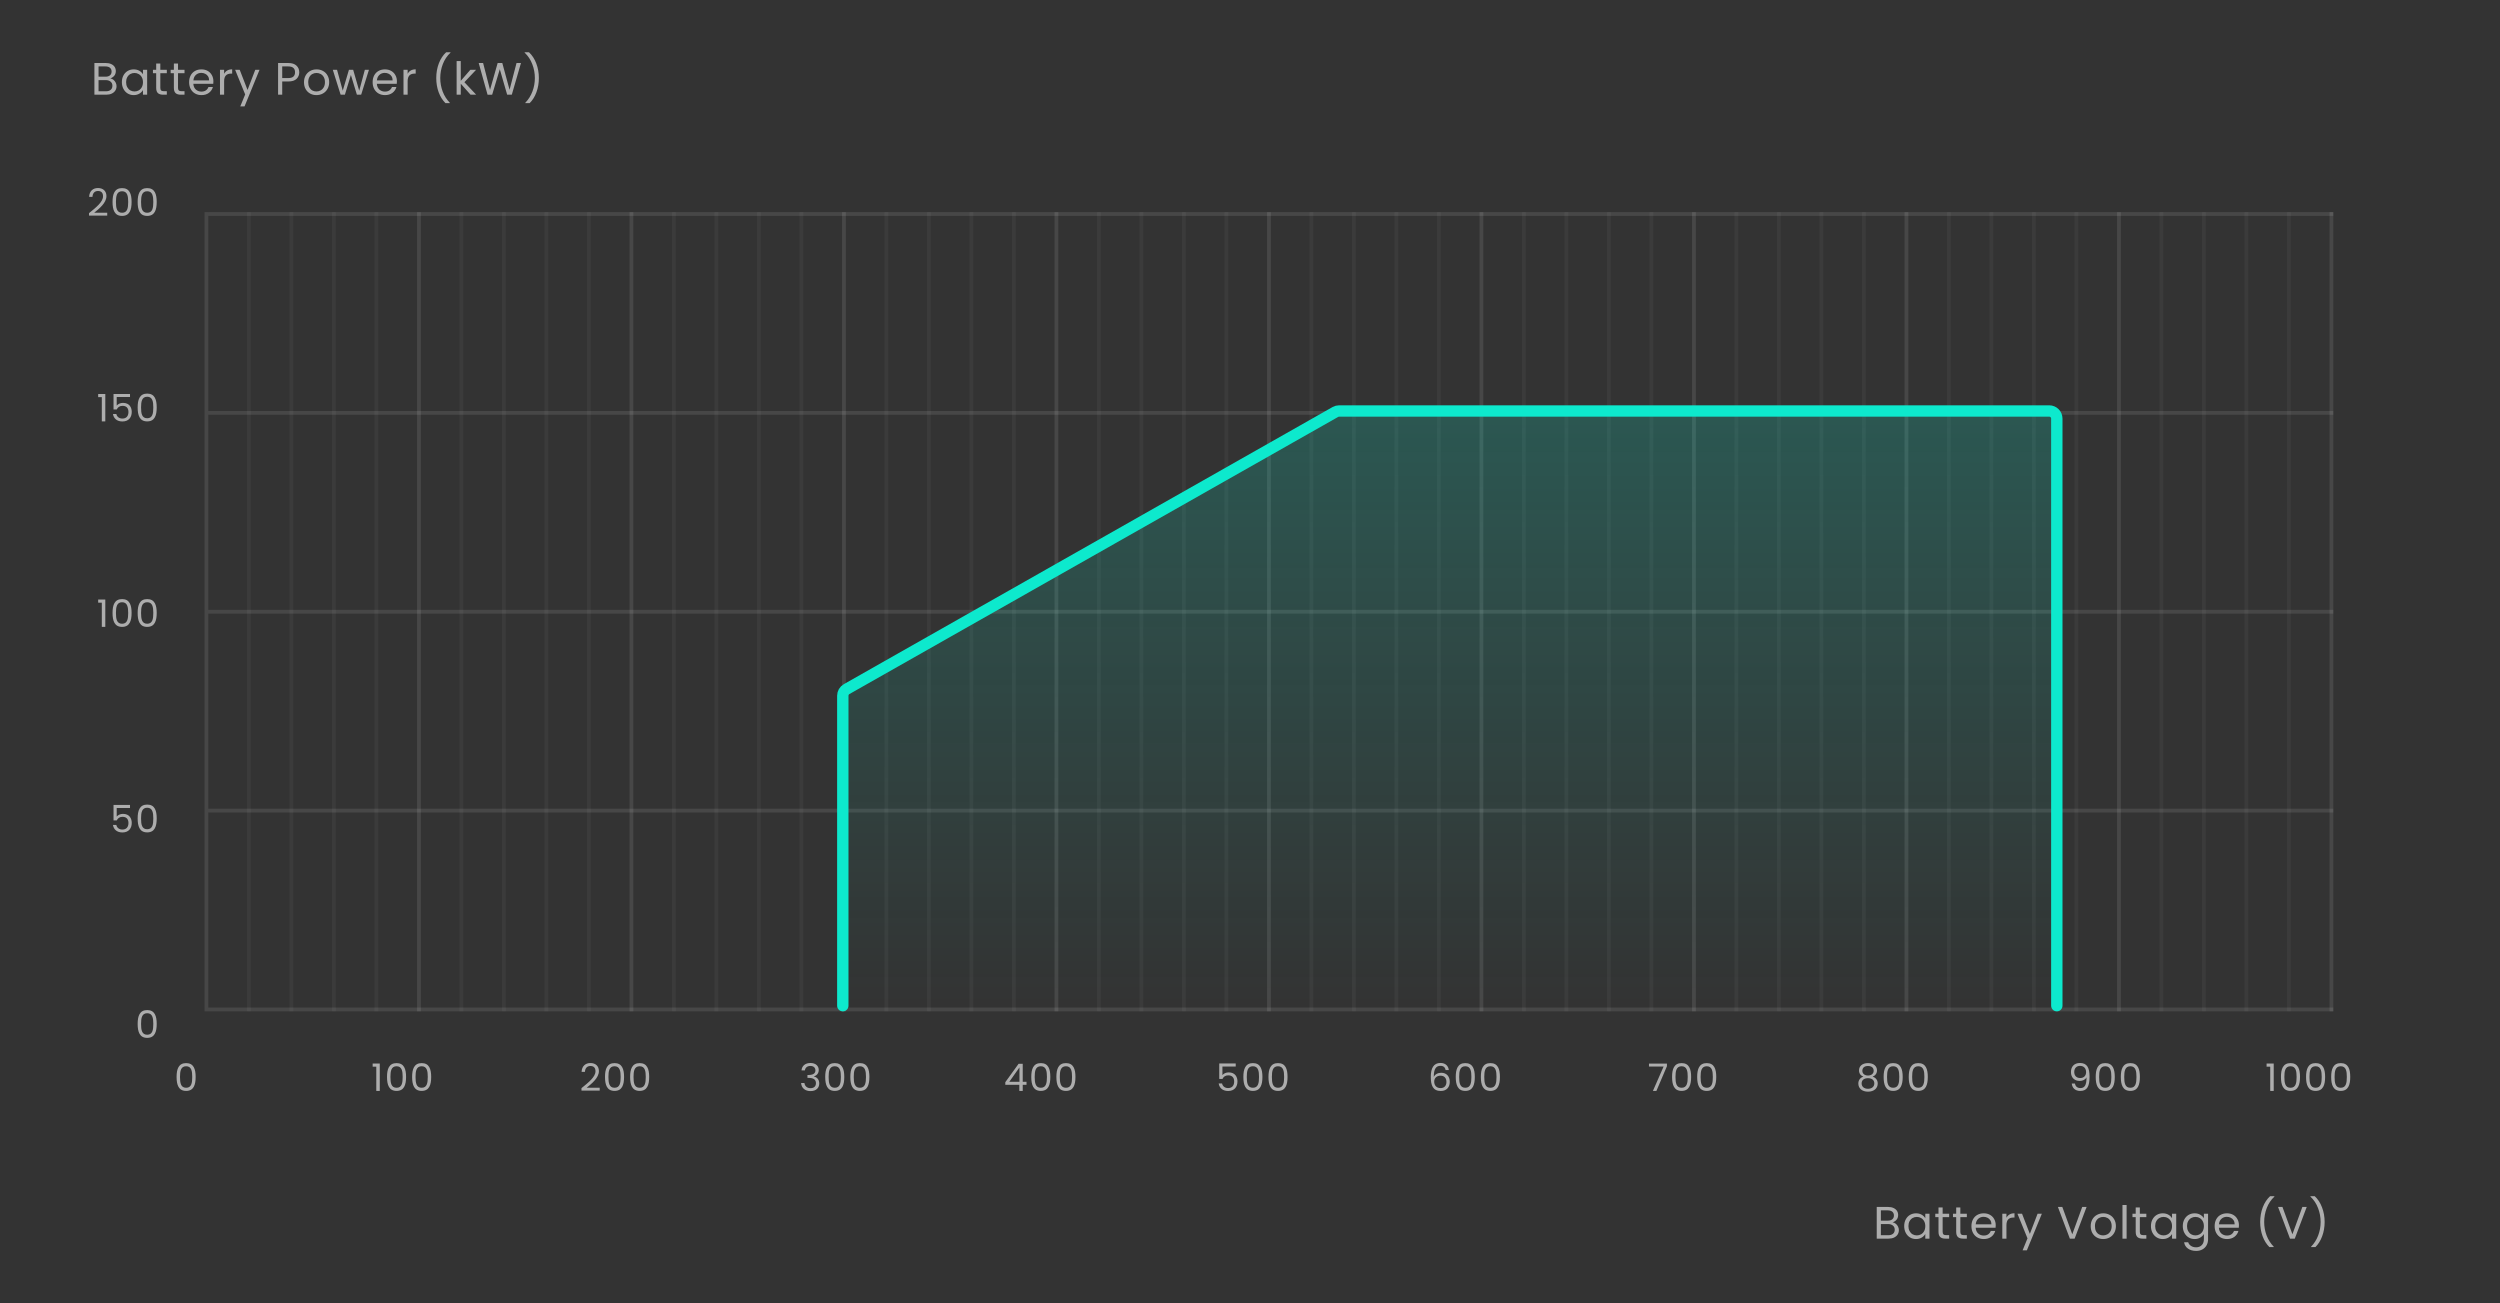 <svg width="660" height="344" viewBox="0 0 660 344" fill="none" xmlns="http://www.w3.org/2000/svg">
<rect x="0" y="0" width="660" height="344" fill="#333333" stroke="none"/>
<path d="M499.646 322.692C499.95 322.74 500.226 322.864 500.474 323.064C500.73 323.264 500.93 323.512 501.074 323.808C501.226 324.104 501.302 324.42 501.302 324.756C501.302 325.18 501.194 325.564 500.978 325.908C500.762 326.244 500.446 326.512 500.03 326.712C499.622 326.904 499.138 327 498.578 327H495.458V318.636H498.458C499.026 318.636 499.51 318.732 499.91 318.924C500.31 319.108 500.61 319.36 500.81 319.68C501.01 320 501.11 320.36 501.11 320.76C501.11 321.256 500.974 321.668 500.702 321.996C500.438 322.316 500.086 322.548 499.646 322.692ZM496.55 322.248H498.386C498.898 322.248 499.294 322.128 499.574 321.888C499.854 321.648 499.994 321.316 499.994 320.892C499.994 320.468 499.854 320.136 499.574 319.896C499.294 319.656 498.89 319.536 498.362 319.536H496.55V322.248ZM498.482 326.1C499.026 326.1 499.45 325.972 499.754 325.716C500.058 325.46 500.21 325.104 500.21 324.648C500.21 324.184 500.05 323.82 499.73 323.556C499.41 323.284 498.982 323.148 498.446 323.148H496.55V326.1H498.482ZM502.709 323.688C502.709 323.016 502.845 322.428 503.117 321.924C503.389 321.412 503.761 321.016 504.233 320.736C504.713 320.456 505.245 320.316 505.829 320.316C506.405 320.316 506.905 320.44 507.329 320.688C507.753 320.936 508.069 321.248 508.277 321.624V320.424H509.381V327H508.277V325.776C508.061 326.16 507.737 326.48 507.305 326.736C506.881 326.984 506.385 327.108 505.817 327.108C505.233 327.108 504.705 326.964 504.233 326.676C503.761 326.388 503.389 325.984 503.117 325.464C502.845 324.944 502.709 324.352 502.709 323.688ZM508.277 323.7C508.277 323.204 508.177 322.772 507.977 322.404C507.777 322.036 507.505 321.756 507.161 321.564C506.825 321.364 506.453 321.264 506.045 321.264C505.637 321.264 505.265 321.36 504.929 321.552C504.593 321.744 504.325 322.024 504.125 322.392C503.925 322.76 503.825 323.192 503.825 323.688C503.825 324.192 503.925 324.632 504.125 325.008C504.325 325.376 504.593 325.66 504.929 325.86C505.265 326.052 505.637 326.148 506.045 326.148C506.453 326.148 506.825 326.052 507.161 325.86C507.505 325.66 507.777 325.376 507.977 325.008C508.177 324.632 508.277 324.196 508.277 323.7ZM512.858 321.324V325.2C512.858 325.52 512.926 325.748 513.062 325.884C513.198 326.012 513.434 326.076 513.77 326.076H514.574V327H513.59C512.982 327 512.526 326.86 512.222 326.58C511.918 326.3 511.766 325.84 511.766 325.2V321.324H510.914V320.424H511.766V318.768H512.858V320.424H514.574V321.324H512.858ZM517.529 321.324V325.2C517.529 325.52 517.597 325.748 517.733 325.884C517.869 326.012 518.105 326.076 518.441 326.076H519.245V327H518.261C517.653 327 517.197 326.86 516.893 326.58C516.589 326.3 516.437 325.84 516.437 325.2V321.324H515.585V320.424H516.437V318.768H517.529V320.424H519.245V321.324H517.529ZM526.869 323.46C526.869 323.668 526.857 323.888 526.833 324.12H521.577C521.617 324.768 521.837 325.276 522.237 325.644C522.645 326.004 523.137 326.184 523.713 326.184C524.185 326.184 524.577 326.076 524.889 325.86C525.209 325.636 525.433 325.34 525.561 324.972H526.737C526.561 325.604 526.209 326.12 525.681 326.52C525.153 326.912 524.497 327.108 523.713 327.108C523.089 327.108 522.529 326.968 522.033 326.688C521.545 326.408 521.161 326.012 520.881 325.5C520.601 324.98 520.461 324.38 520.461 323.7C520.461 323.02 520.597 322.424 520.869 321.912C521.141 321.4 521.521 321.008 522.009 320.736C522.505 320.456 523.073 320.316 523.713 320.316C524.337 320.316 524.889 320.452 525.369 320.724C525.849 320.996 526.217 321.372 526.473 321.852C526.737 322.324 526.869 322.86 526.869 323.46ZM525.741 323.232C525.741 322.816 525.649 322.46 525.465 322.164C525.281 321.86 525.029 321.632 524.709 321.48C524.397 321.32 524.049 321.24 523.665 321.24C523.113 321.24 522.641 321.416 522.249 321.768C521.865 322.12 521.645 322.608 521.589 323.232H525.741ZM529.702 321.492C529.894 321.116 530.166 320.824 530.518 320.616C530.878 320.408 531.314 320.304 531.826 320.304V321.432H531.538C530.314 321.432 529.702 322.096 529.702 323.424V327H528.61V320.424H529.702V321.492ZM539.05 320.424L535.09 330.096H533.962L535.258 326.928L532.606 320.424H533.818L535.882 325.752L537.922 320.424H539.05ZM550.859 318.636L547.703 327H546.443L543.287 318.636H544.451L547.079 325.848L549.707 318.636H550.859ZM555.225 327.108C554.609 327.108 554.049 326.968 553.545 326.688C553.049 326.408 552.657 326.012 552.369 325.5C552.089 324.98 551.949 324.38 551.949 323.7C551.949 323.028 552.093 322.436 552.381 321.924C552.677 321.404 553.077 321.008 553.581 320.736C554.085 320.456 554.649 320.316 555.273 320.316C555.897 320.316 556.461 320.456 556.965 320.736C557.469 321.008 557.865 321.4 558.153 321.912C558.449 322.424 558.597 323.02 558.597 323.7C558.597 324.38 558.445 324.98 558.141 325.5C557.845 326.012 557.441 326.408 556.929 326.688C556.417 326.968 555.849 327.108 555.225 327.108ZM555.225 326.148C555.617 326.148 555.985 326.056 556.329 325.872C556.673 325.688 556.949 325.412 557.157 325.044C557.373 324.676 557.481 324.228 557.481 323.7C557.481 323.172 557.377 322.724 557.169 322.356C556.961 321.988 556.689 321.716 556.353 321.54C556.017 321.356 555.653 321.264 555.261 321.264C554.861 321.264 554.493 321.356 554.157 321.54C553.829 321.716 553.565 321.988 553.365 322.356C553.165 322.724 553.065 323.172 553.065 323.7C553.065 324.236 553.161 324.688 553.353 325.056C553.553 325.424 553.817 325.7 554.145 325.884C554.473 326.06 554.833 326.148 555.225 326.148ZM561.425 318.12V327H560.333V318.12H561.425ZM564.918 321.324V325.2C564.918 325.52 564.986 325.748 565.122 325.884C565.258 326.012 565.494 326.076 565.83 326.076H566.634V327H565.65C565.042 327 564.586 326.86 564.282 326.58C563.978 326.3 563.826 325.84 563.826 325.2V321.324H562.974V320.424H563.826V318.768H564.918V320.424H566.634V321.324H564.918ZM567.849 323.688C567.849 323.016 567.985 322.428 568.257 321.924C568.529 321.412 568.901 321.016 569.373 320.736C569.853 320.456 570.385 320.316 570.969 320.316C571.545 320.316 572.045 320.44 572.469 320.688C572.893 320.936 573.209 321.248 573.417 321.624V320.424H574.521V327H573.417V325.776C573.201 326.16 572.877 326.48 572.445 326.736C572.021 326.984 571.525 327.108 570.957 327.108C570.373 327.108 569.845 326.964 569.373 326.676C568.901 326.388 568.529 325.984 568.257 325.464C567.985 324.944 567.849 324.352 567.849 323.688ZM573.417 323.7C573.417 323.204 573.317 322.772 573.117 322.404C572.917 322.036 572.645 321.756 572.301 321.564C571.965 321.364 571.593 321.264 571.185 321.264C570.777 321.264 570.405 321.36 570.069 321.552C569.733 321.744 569.465 322.024 569.265 322.392C569.065 322.76 568.965 323.192 568.965 323.688C568.965 324.192 569.065 324.632 569.265 325.008C569.465 325.376 569.733 325.66 570.069 325.86C570.405 326.052 570.777 326.148 571.185 326.148C571.593 326.148 571.965 326.052 572.301 325.86C572.645 325.66 572.917 325.376 573.117 325.008C573.317 324.632 573.417 324.196 573.417 323.7ZM579.378 320.316C579.946 320.316 580.442 320.44 580.866 320.688C581.298 320.936 581.618 321.248 581.826 321.624V320.424H582.93V327.144C582.93 327.744 582.802 328.276 582.546 328.74C582.29 329.212 581.922 329.58 581.442 329.844C580.97 330.108 580.418 330.24 579.786 330.24C578.922 330.24 578.202 330.036 577.626 329.628C577.05 329.22 576.71 328.664 576.606 327.96H577.686C577.806 328.36 578.054 328.68 578.43 328.92C578.806 329.168 579.258 329.292 579.786 329.292C580.386 329.292 580.874 329.104 581.25 328.728C581.634 328.352 581.826 327.824 581.826 327.144V325.764C581.61 326.148 581.29 326.468 580.866 326.724C580.442 326.98 579.946 327.108 579.378 327.108C578.794 327.108 578.262 326.964 577.782 326.676C577.31 326.388 576.938 325.984 576.666 325.464C576.394 324.944 576.258 324.352 576.258 323.688C576.258 323.016 576.394 322.428 576.666 321.924C576.938 321.412 577.31 321.016 577.782 320.736C578.262 320.456 578.794 320.316 579.378 320.316ZM581.826 323.7C581.826 323.204 581.726 322.772 581.526 322.404C581.326 322.036 581.054 321.756 580.71 321.564C580.374 321.364 580.002 321.264 579.594 321.264C579.186 321.264 578.814 321.36 578.478 321.552C578.142 321.744 577.874 322.024 577.674 322.392C577.474 322.76 577.374 323.192 577.374 323.688C577.374 324.192 577.474 324.632 577.674 325.008C577.874 325.376 578.142 325.66 578.478 325.86C578.814 326.052 579.186 326.148 579.594 326.148C580.002 326.148 580.374 326.052 580.71 325.86C581.054 325.66 581.326 325.376 581.526 325.008C581.726 324.632 581.826 324.196 581.826 323.7ZM591.076 323.46C591.076 323.668 591.064 323.888 591.04 324.12H585.784C585.824 324.768 586.044 325.276 586.444 325.644C586.852 326.004 587.344 326.184 587.92 326.184C588.392 326.184 588.784 326.076 589.096 325.86C589.416 325.636 589.64 325.34 589.768 324.972H590.944C590.768 325.604 590.416 326.12 589.888 326.52C589.36 326.912 588.704 327.108 587.92 327.108C587.296 327.108 586.736 326.968 586.24 326.688C585.752 326.408 585.368 326.012 585.088 325.5C584.808 324.98 584.668 324.38 584.668 323.7C584.668 323.02 584.804 322.424 585.076 321.912C585.348 321.4 585.728 321.008 586.216 320.736C586.712 320.456 587.28 320.316 587.92 320.316C588.544 320.316 589.096 320.452 589.576 320.724C590.056 320.996 590.424 321.372 590.68 321.852C590.944 322.324 591.076 322.86 591.076 323.46ZM589.948 323.232C589.948 322.816 589.856 322.46 589.672 322.164C589.488 321.86 589.236 321.632 588.916 321.48C588.604 321.32 588.256 321.24 587.872 321.24C587.32 321.24 586.848 321.416 586.456 321.768C586.072 322.12 585.852 322.608 585.796 323.232H589.948ZM599.124 329.232C598.356 328.48 597.756 327.524 597.324 326.364C596.9 325.204 596.688 323.952 596.688 322.608C596.688 321.232 596.912 319.948 597.36 318.756C597.816 317.556 598.464 316.568 599.304 315.792H600.444V315.9C599.548 316.74 598.872 317.752 598.416 318.936C597.968 320.112 597.744 321.336 597.744 322.608C597.744 323.848 597.956 325.032 598.38 326.16C598.812 327.288 599.44 328.276 600.264 329.124V329.232H599.124ZM608.977 318.636L605.821 327H604.561L601.405 318.636H602.569L605.197 325.848L607.825 318.636H608.977ZM610.127 329.232V329.124C610.951 328.276 611.575 327.288 611.999 326.16C612.431 325.032 612.647 323.848 612.647 322.608C612.647 321.336 612.419 320.112 611.963 318.936C611.515 317.752 610.843 316.74 609.947 315.9V315.792H611.087C611.927 316.568 612.571 317.556 613.019 318.756C613.475 319.948 613.703 321.232 613.703 322.608C613.703 323.952 613.487 325.204 613.055 326.364C612.631 327.524 612.035 328.48 611.267 329.232H610.127Z" fill="white" fill-opacity="0.6"/>
<path d="M29.112 20.692C29.416 20.74 29.692 20.864 29.94 21.064C30.196 21.264 30.396 21.512 30.54 21.808C30.692 22.104 30.768 22.42 30.768 22.756C30.768 23.18 30.66 23.564 30.444 23.908C30.228 24.244 29.912 24.512 29.496 24.712C29.088 24.904 28.604 25 28.044 25H24.924V16.636H27.924C28.492 16.636 28.976 16.732 29.376 16.924C29.776 17.108 30.076 17.36 30.276 17.68C30.476 18 30.576 18.36 30.576 18.76C30.576 19.256 30.44 19.668 30.168 19.996C29.904 20.316 29.552 20.548 29.112 20.692ZM26.016 20.248H27.852C28.364 20.248 28.76 20.128 29.04 19.888C29.32 19.648 29.46 19.316 29.46 18.892C29.46 18.468 29.32 18.136 29.04 17.896C28.76 17.656 28.356 17.536 27.828 17.536H26.016V20.248ZM27.948 24.1C28.492 24.1 28.916 23.972 29.22 23.716C29.524 23.46 29.676 23.104 29.676 22.648C29.676 22.184 29.516 21.82 29.196 21.556C28.876 21.284 28.448 21.148 27.912 21.148H26.016V24.1H27.948ZM32.175 21.688C32.175 21.016 32.311 20.428 32.583 19.924C32.855 19.412 33.227 19.016 33.699 18.736C34.179 18.456 34.711 18.316 35.295 18.316C35.871 18.316 36.371 18.44 36.795 18.688C37.219 18.936 37.535 19.248 37.743 19.624V18.424H38.847V25H37.743V23.776C37.527 24.16 37.203 24.48 36.771 24.736C36.347 24.984 35.851 25.108 35.283 25.108C34.699 25.108 34.171 24.964 33.699 24.676C33.227 24.388 32.855 23.984 32.583 23.464C32.311 22.944 32.175 22.352 32.175 21.688ZM37.743 21.7C37.743 21.204 37.643 20.772 37.443 20.404C37.243 20.036 36.971 19.756 36.627 19.564C36.291 19.364 35.919 19.264 35.511 19.264C35.103 19.264 34.731 19.36 34.395 19.552C34.059 19.744 33.791 20.024 33.591 20.392C33.391 20.76 33.291 21.192 33.291 21.688C33.291 22.192 33.391 22.632 33.591 23.008C33.791 23.376 34.059 23.66 34.395 23.86C34.731 24.052 35.103 24.148 35.511 24.148C35.919 24.148 36.291 24.052 36.627 23.86C36.971 23.66 37.243 23.376 37.443 23.008C37.643 22.632 37.743 22.196 37.743 21.7ZM42.325 19.324V23.2C42.325 23.52 42.393 23.748 42.529 23.884C42.665 24.012 42.901 24.076 43.237 24.076H44.041V25H43.057C42.449 25 41.993 24.86 41.689 24.58C41.385 24.3 41.233 23.84 41.233 23.2V19.324H40.381V18.424H41.233V16.768H42.325V18.424H44.041V19.324H42.325ZM46.996 19.324V23.2C46.996 23.52 47.064 23.748 47.2 23.884C47.336 24.012 47.572 24.076 47.908 24.076H48.712V25H47.728C47.12 25 46.664 24.86 46.36 24.58C46.056 24.3 45.904 23.84 45.904 23.2V19.324H45.052V18.424H45.904V16.768H46.996V18.424H48.712V19.324H46.996ZM56.335 21.46C56.335 21.668 56.323 21.888 56.299 22.12H51.043C51.083 22.768 51.303 23.276 51.703 23.644C52.111 24.004 52.603 24.184 53.179 24.184C53.651 24.184 54.043 24.076 54.355 23.86C54.675 23.636 54.899 23.34 55.027 22.972H56.203C56.027 23.604 55.675 24.12 55.147 24.52C54.619 24.912 53.963 25.108 53.179 25.108C52.555 25.108 51.995 24.968 51.499 24.688C51.011 24.408 50.627 24.012 50.347 23.5C50.067 22.98 49.927 22.38 49.927 21.7C49.927 21.02 50.063 20.424 50.335 19.912C50.607 19.4 50.987 19.008 51.475 18.736C51.971 18.456 52.539 18.316 53.179 18.316C53.803 18.316 54.355 18.452 54.835 18.724C55.315 18.996 55.683 19.372 55.939 19.852C56.203 20.324 56.335 20.86 56.335 21.46ZM55.207 21.232C55.207 20.816 55.115 20.46 54.931 20.164C54.747 19.86 54.495 19.632 54.175 19.48C53.863 19.32 53.515 19.24 53.131 19.24C52.579 19.24 52.107 19.416 51.715 19.768C51.331 20.12 51.111 20.608 51.055 21.232H55.207ZM59.168 19.492C59.36 19.116 59.632 18.824 59.984 18.616C60.344 18.408 60.78 18.304 61.292 18.304V19.432H61.004C59.78 19.432 59.168 20.096 59.168 21.424V25H58.076V18.424H59.168V19.492ZM68.517 18.424L64.557 28.096H63.429L64.725 24.928L62.073 18.424H63.285L65.349 23.752L67.389 18.424H68.517ZM79.006 19.084C79.006 19.78 78.766 20.36 78.286 20.824C77.814 21.28 77.09 21.508 76.114 21.508H74.506V25H73.414V16.636H76.114C77.058 16.636 77.774 16.864 78.262 17.32C78.758 17.776 79.006 18.364 79.006 19.084ZM76.114 20.608C76.722 20.608 77.17 20.476 77.458 20.212C77.746 19.948 77.89 19.572 77.89 19.084C77.89 18.052 77.298 17.536 76.114 17.536H74.506V20.608H76.114ZM83.531 25.108C82.915 25.108 82.355 24.968 81.851 24.688C81.355 24.408 80.963 24.012 80.675 23.5C80.395 22.98 80.255 22.38 80.255 21.7C80.255 21.028 80.399 20.436 80.687 19.924C80.983 19.404 81.383 19.008 81.887 18.736C82.391 18.456 82.955 18.316 83.579 18.316C84.203 18.316 84.767 18.456 85.271 18.736C85.775 19.008 86.171 19.4 86.459 19.912C86.755 20.424 86.903 21.02 86.903 21.7C86.903 22.38 86.751 22.98 86.447 23.5C86.151 24.012 85.747 24.408 85.235 24.688C84.723 24.968 84.155 25.108 83.531 25.108ZM83.531 24.148C83.923 24.148 84.291 24.056 84.635 23.872C84.979 23.688 85.255 23.412 85.463 23.044C85.679 22.676 85.787 22.228 85.787 21.7C85.787 21.172 85.683 20.724 85.475 20.356C85.267 19.988 84.995 19.716 84.659 19.54C84.323 19.356 83.959 19.264 83.567 19.264C83.167 19.264 82.799 19.356 82.463 19.54C82.135 19.716 81.871 19.988 81.671 20.356C81.471 20.724 81.371 21.172 81.371 21.7C81.371 22.236 81.467 22.688 81.659 23.056C81.859 23.424 82.123 23.7 82.451 23.884C82.779 24.06 83.139 24.148 83.531 24.148ZM97.399 18.424L95.347 25H94.219L92.635 19.78L91.051 25H89.923L87.859 18.424H88.975L90.487 23.944L92.119 18.424H93.235L94.831 23.956L96.319 18.424H97.399ZM104.783 21.46C104.783 21.668 104.771 21.888 104.747 22.12H99.491C99.531 22.768 99.751 23.276 100.151 23.644C100.559 24.004 101.051 24.184 101.627 24.184C102.099 24.184 102.491 24.076 102.803 23.86C103.123 23.636 103.347 23.34 103.475 22.972H104.651C104.475 23.604 104.123 24.12 103.595 24.52C103.067 24.912 102.411 25.108 101.627 25.108C101.003 25.108 100.443 24.968 99.947 24.688C99.459 24.408 99.075 24.012 98.795 23.5C98.515 22.98 98.375 22.38 98.375 21.7C98.375 21.02 98.511 20.424 98.783 19.912C99.055 19.4 99.435 19.008 99.923 18.736C100.419 18.456 100.987 18.316 101.627 18.316C102.251 18.316 102.803 18.452 103.283 18.724C103.763 18.996 104.131 19.372 104.387 19.852C104.651 20.324 104.783 20.86 104.783 21.46ZM103.655 21.232C103.655 20.816 103.563 20.46 103.379 20.164C103.195 19.86 102.943 19.632 102.623 19.48C102.311 19.32 101.963 19.24 101.579 19.24C101.027 19.24 100.555 19.416 100.163 19.768C99.779 20.12 99.559 20.608 99.503 21.232H103.655ZM107.616 19.492C107.808 19.116 108.08 18.824 108.432 18.616C108.792 18.408 109.228 18.304 109.74 18.304V19.432H109.452C108.228 19.432 107.616 20.096 107.616 21.424V25H106.524V18.424H107.616V19.492ZM117.608 27.232C116.84 26.48 116.24 25.524 115.808 24.364C115.384 23.204 115.172 21.952 115.172 20.608C115.172 19.232 115.396 17.948 115.844 16.756C116.3 15.556 116.948 14.568 117.788 13.792H118.928V13.9C118.032 14.74 117.356 15.752 116.9 16.936C116.452 18.112 116.228 19.336 116.228 20.608C116.228 21.848 116.44 23.032 116.864 24.16C117.296 25.288 117.924 26.276 118.748 27.124V27.232H117.608ZM124.221 25L121.641 22.096V25H120.549V16.12H121.641V21.34L124.173 18.424H125.697L122.601 21.7L125.709 25H124.221ZM137.537 16.636L135.113 25H133.889L131.945 18.268L129.929 25L128.717 25.012L126.377 16.636H127.541L129.365 23.728L131.381 16.636H132.605L134.525 23.704L136.361 16.636H137.537ZM138.684 27.232V27.124C139.508 26.276 140.132 25.288 140.556 24.16C140.988 23.032 141.204 21.848 141.204 20.608C141.204 19.336 140.976 18.112 140.52 16.936C140.072 15.752 139.4 14.74 138.504 13.9V13.792H139.644C140.484 14.568 141.128 15.556 141.576 16.756C142.032 17.948 142.26 19.232 142.26 20.608C142.26 21.952 142.044 23.204 141.612 24.364C141.188 25.524 140.592 26.48 139.824 27.232H138.684Z" fill="white" fill-opacity="0.6"/>
<path d="M46.62 284.31C46.62 282.24 47.14 280.66 49.14 280.66C51.13 280.66 51.65 282.24 51.65 284.31C51.65 286.41 51.13 288 49.14 288C47.14 288 46.62 286.41 46.62 284.31ZM50.75 284.31C50.75 282.81 50.56 281.49 49.14 281.49C47.71 281.49 47.52 282.81 47.52 284.31C47.52 285.87 47.71 287.17 49.14 287.17C50.56 287.17 50.75 285.87 50.75 284.31Z" fill="white" fill-opacity="0.6"/>
<path d="M99.34 288V281.6H98.38V280.77H100.26V288H99.34ZM102.173 284.31C102.173 282.24 102.693 280.66 104.693 280.66C106.683 280.66 107.203 282.24 107.203 284.31C107.203 286.41 106.683 288 104.693 288C102.693 288 102.173 286.41 102.173 284.31ZM106.303 284.31C106.303 282.81 106.113 281.49 104.693 281.49C103.263 281.49 103.073 282.81 103.073 284.31C103.073 285.87 103.263 287.17 104.693 287.17C106.113 287.17 106.303 285.87 106.303 284.31ZM108.802 284.31C108.802 282.24 109.322 280.66 111.322 280.66C113.312 280.66 113.832 282.24 113.832 284.31C113.832 286.41 113.312 288 111.322 288C109.322 288 108.802 286.41 108.802 284.31ZM112.932 284.31C112.932 282.81 112.742 281.49 111.322 281.49C109.892 281.49 109.702 282.81 109.702 284.31C109.702 285.87 109.892 287.17 111.322 287.17C112.742 287.17 112.932 285.87 112.932 284.31Z" fill="white" fill-opacity="0.6"/>
<path d="M153.51 287.92V287.27C155.41 285.74 157.21 284.3 157.21 282.82C157.21 282.02 156.86 281.42 155.88 281.42C154.94 281.42 154.46 282.07 154.42 282.98H153.54C153.6 281.44 154.57 280.64 155.87 280.64C157.23 280.64 158.11 281.44 158.11 282.78C158.11 284.58 156.17 286.11 154.88 287.16H158.32V287.92H153.51ZM159.722 284.31C159.722 282.24 160.242 280.66 162.242 280.66C164.232 280.66 164.752 282.24 164.752 284.31C164.752 286.41 164.232 288 162.242 288C160.242 288 159.722 286.41 159.722 284.31ZM163.852 284.31C163.852 282.81 163.662 281.49 162.242 281.49C160.812 281.49 160.622 282.81 160.622 284.31C160.622 285.87 160.812 287.17 162.242 287.17C163.662 287.17 163.852 285.87 163.852 284.31ZM166.351 284.31C166.351 282.24 166.871 280.66 168.871 280.66C170.861 280.66 171.381 282.24 171.381 284.31C171.381 286.41 170.861 288 168.871 288C166.871 288 166.351 286.41 166.351 284.31ZM170.481 284.31C170.481 282.81 170.291 281.49 168.871 281.49C167.441 281.49 167.251 282.81 167.251 284.31C167.251 285.87 167.441 287.17 168.871 287.17C170.291 287.17 170.481 285.87 170.481 284.31Z" fill="white" fill-opacity="0.6"/>
<path d="M211.6 282.59C211.69 281.35 212.63 280.63 213.97 280.63C215.38 280.63 216.15 281.45 216.15 282.49C216.15 283.32 215.63 283.97 214.87 284.14V284.19C215.71 284.39 216.28 285.01 216.28 286.05C216.28 287.17 215.5 288.05 213.99 288.05C212.62 288.05 211.6 287.32 211.49 285.92H212.37C212.46 286.69 213.02 287.28 213.98 287.28C214.95 287.28 215.41 286.71 215.41 285.97C215.41 284.95 214.7 284.56 213.4 284.56H213.17V283.8H213.41C214.62 283.79 215.27 283.42 215.27 282.58C215.27 281.89 214.81 281.41 213.94 281.41C213.09 281.41 212.58 281.89 212.49 282.59H211.6ZM217.859 284.31C217.859 282.24 218.379 280.66 220.379 280.66C222.369 280.66 222.889 282.24 222.889 284.31C222.889 286.41 222.369 288 220.379 288C218.379 288 217.859 286.41 217.859 284.31ZM221.989 284.31C221.989 282.81 221.799 281.49 220.379 281.49C218.949 281.49 218.759 282.81 218.759 284.31C218.759 285.87 218.949 287.17 220.379 287.17C221.799 287.17 221.989 285.87 221.989 284.31ZM224.488 284.31C224.488 282.24 225.008 280.66 227.008 280.66C228.998 280.66 229.518 282.24 229.518 284.31C229.518 286.41 228.998 288 227.008 288C225.008 288 224.488 286.41 224.488 284.31ZM228.618 284.31C228.618 282.81 228.428 281.49 227.008 281.49C225.578 281.49 225.388 282.81 225.388 284.31C225.388 285.87 225.578 287.17 227.008 287.17C228.428 287.17 228.618 285.87 228.618 284.31Z" fill="white" fill-opacity="0.6"/>
<path d="M269.1 288V286.39H265.4V285.7L268.91 280.84H270V285.6H271V286.39H270V288H269.1ZM266.45 285.6H269.14V281.79L266.45 285.6ZM272.259 284.31C272.259 282.24 272.779 280.66 274.779 280.66C276.769 280.66 277.289 282.24 277.289 284.31C277.289 286.41 276.769 288 274.779 288C272.779 288 272.259 286.41 272.259 284.31ZM276.389 284.31C276.389 282.81 276.199 281.49 274.779 281.49C273.349 281.49 273.159 282.81 273.159 284.31C273.159 285.87 273.349 287.17 274.779 287.17C276.199 287.17 276.389 285.87 276.389 284.31ZM278.888 284.31C278.888 282.24 279.408 280.66 281.408 280.66C283.398 280.66 283.918 282.24 283.918 284.31C283.918 286.41 283.398 288 281.408 288C279.408 288 278.888 286.41 278.888 284.31ZM283.018 284.31C283.018 282.81 282.828 281.49 281.408 281.49C279.978 281.49 279.788 282.81 279.788 284.31C279.788 285.87 279.978 287.17 281.408 287.17C282.828 287.17 283.018 285.87 283.018 284.31Z" fill="white" fill-opacity="0.6"/>
<path d="M321.88 280.76H326.23V281.56H322.72V283.84C323.02 283.43 323.66 283.11 324.37 283.11C326.13 283.11 326.69 284.38 326.69 285.5C326.69 286.9 325.91 288.02 324.22 288.02C322.78 288.02 321.91 287.21 321.73 286.04H322.62C322.79 286.8 323.38 287.25 324.23 287.25C325.33 287.25 325.82 286.51 325.82 285.52C325.82 284.49 325.29 283.89 324.24 283.89C323.51 283.89 322.98 284.27 322.74 284.84H321.88V280.76ZM328.249 284.31C328.249 282.24 328.769 280.66 330.769 280.66C332.759 280.66 333.279 282.24 333.279 284.31C333.279 286.41 332.759 288 330.769 288C328.769 288 328.249 286.41 328.249 284.31ZM332.379 284.31C332.379 282.81 332.189 281.49 330.769 281.49C329.339 281.49 329.149 282.81 329.149 284.31C329.149 285.87 329.339 287.17 330.769 287.17C332.189 287.17 332.379 285.87 332.379 284.31ZM334.879 284.31C334.879 282.24 335.399 280.66 337.399 280.66C339.389 280.66 339.909 282.24 339.909 284.31C339.909 286.41 339.389 288 337.399 288C335.399 288 334.879 286.41 334.879 284.31ZM339.009 284.31C339.009 282.81 338.819 281.49 337.399 281.49C335.969 281.49 335.779 282.81 335.779 284.31C335.779 285.87 335.969 287.17 337.399 287.17C338.819 287.17 339.009 285.87 339.009 284.31Z" fill="white" fill-opacity="0.6"/>
<path d="M382.49 282.49H381.65C381.51 281.79 381.1 281.38 380.28 281.38C379.13 281.38 378.51 282.17 378.52 284.32C378.83 283.61 379.62 283.21 380.48 283.21C381.83 283.21 382.74 284.1 382.74 285.62C382.74 286.94 381.96 288.02 380.38 288.02C378.24 288.02 377.73 286.48 377.73 284.29C377.73 282.02 378.46 280.62 380.29 280.62C381.67 280.62 382.37 281.48 382.49 282.49ZM380.29 283.98C379.46 283.98 378.63 284.47 378.63 285.55C378.63 286.51 379.19 287.26 380.33 287.26C381.27 287.26 381.86 286.63 381.86 285.65C381.86 284.63 381.33 283.98 380.29 283.98ZM384.318 284.31C384.318 282.24 384.838 280.66 386.838 280.66C388.828 280.66 389.348 282.24 389.348 284.31C389.348 286.41 388.828 288 386.838 288C384.838 288 384.318 286.41 384.318 284.31ZM388.448 284.31C388.448 282.81 388.258 281.49 386.838 281.49C385.408 281.49 385.218 282.81 385.218 284.31C385.218 285.87 385.408 287.17 386.838 287.17C388.258 287.17 388.448 285.87 388.448 284.31ZM390.947 284.31C390.947 282.24 391.467 280.66 393.467 280.66C395.457 280.66 395.977 282.24 395.977 284.31C395.977 286.41 395.457 288 393.467 288C391.467 288 390.947 286.41 390.947 284.31ZM395.077 284.31C395.077 282.81 394.887 281.49 393.467 281.49C392.037 281.49 391.847 282.81 391.847 284.31C391.847 285.87 392.037 287.17 393.467 287.17C394.887 287.17 395.077 285.87 395.077 284.31Z" fill="white" fill-opacity="0.6"/>
<path d="M435.33 280.79H440.07V281.48L437.29 288H436.37L439.19 281.57H435.33V280.79ZM441.429 284.31C441.429 282.24 441.949 280.66 443.949 280.66C445.939 280.66 446.459 282.24 446.459 284.31C446.459 286.41 445.939 288 443.949 288C441.949 288 441.429 286.41 441.429 284.31ZM445.559 284.31C445.559 282.81 445.369 281.49 443.949 281.49C442.519 281.49 442.329 282.81 442.329 284.31C442.329 285.87 442.519 287.17 443.949 287.17C445.369 287.17 445.559 285.87 445.559 284.31ZM448.058 284.31C448.058 282.24 448.578 280.66 450.578 280.66C452.568 280.66 453.088 282.24 453.088 284.31C453.088 286.41 452.568 288 450.578 288C448.578 288 448.058 286.41 448.058 284.31ZM452.188 284.31C452.188 282.81 451.998 281.49 450.578 281.49C449.148 281.49 448.958 282.81 448.958 284.31C448.958 285.87 449.148 287.17 450.578 287.17C451.998 287.17 452.188 285.87 452.188 284.31Z" fill="white" fill-opacity="0.6"/>
<path d="M491.94 284.24C491.2 283.95 490.78 283.39 490.78 282.58C490.78 281.52 491.58 280.66 493.15 280.66C494.72 280.66 495.53 281.53 495.53 282.58C495.53 283.36 495.08 283.96 494.37 284.24C495.19 284.49 495.72 285.15 495.72 286.05C495.72 287.36 494.68 288.2 493.15 288.2C491.63 288.2 490.6 287.36 490.6 286.05C490.6 285.14 491.13 284.48 491.94 284.24ZM493.15 283.94C494.04 283.94 494.65 283.44 494.65 282.69C494.65 281.86 494.06 281.42 493.15 281.42C492.26 281.42 491.66 281.85 491.66 282.7C491.66 283.45 492.27 283.94 493.15 283.94ZM493.15 284.64C492.22 284.64 491.47 285.06 491.47 286.02C491.47 286.87 492.12 287.44 493.15 287.44C494.18 287.44 494.82 286.86 494.82 286.02C494.82 285.09 494.1 284.64 493.15 284.64ZM497.279 284.31C497.279 282.24 497.799 280.66 499.799 280.66C501.789 280.66 502.309 282.24 502.309 284.31C502.309 286.41 501.789 288 499.799 288C497.799 288 497.279 286.41 497.279 284.31ZM501.409 284.31C501.409 282.81 501.219 281.49 499.799 281.49C498.369 281.49 498.179 282.81 498.179 284.31C498.179 285.87 498.369 287.17 499.799 287.17C501.219 287.17 501.409 285.87 501.409 284.31ZM503.908 284.31C503.908 282.24 504.428 280.66 506.428 280.66C508.418 280.66 508.938 282.24 508.938 284.31C508.938 286.41 508.418 288 506.428 288C504.428 288 503.908 286.41 503.908 284.31ZM508.038 284.31C508.038 282.81 507.848 281.49 506.428 281.49C504.998 281.49 504.808 282.81 504.808 284.31C504.808 285.87 504.998 287.17 506.428 287.17C507.848 287.17 508.038 285.87 508.038 284.31Z" fill="white" fill-opacity="0.6"/>
<path d="M546.95 286.06H547.79C547.92 286.81 548.4 287.25 549.24 287.25C550.3 287.25 550.87 286.53 550.84 284.41C550.55 285.02 549.83 285.37 549.05 285.37C547.72 285.37 546.73 284.54 546.73 283.01C546.73 281.63 547.55 280.63 549.11 280.63C551.07 280.63 551.64 282.01 551.64 284.25C551.64 286.66 551.09 288.01 549.19 288.01C547.75 288.01 547.05 287.12 546.95 286.06ZM549.2 284.6C550.07 284.6 550.73 284.03 550.73 283.06C550.73 282.08 550.17 281.39 549.13 281.39C548.19 281.39 547.6 282.03 547.6 282.99C547.6 283.92 548.12 284.6 549.2 284.6ZM553.269 284.31C553.269 282.24 553.789 280.66 555.789 280.66C557.779 280.66 558.299 282.24 558.299 284.31C558.299 286.41 557.779 288 555.789 288C553.789 288 553.269 286.41 553.269 284.31ZM557.399 284.31C557.399 282.81 557.209 281.49 555.789 281.49C554.359 281.49 554.169 282.81 554.169 284.31C554.169 285.87 554.359 287.17 555.789 287.17C557.209 287.17 557.399 285.87 557.399 284.31ZM559.898 284.31C559.898 282.24 560.418 280.66 562.418 280.66C564.408 280.66 564.928 282.24 564.928 284.31C564.928 286.41 564.408 288 562.418 288C560.418 288 559.898 286.41 559.898 284.31ZM564.028 284.31C564.028 282.81 563.838 281.49 562.418 281.49C560.988 281.49 560.798 282.81 560.798 284.31C560.798 285.87 560.988 287.17 562.418 287.17C563.838 287.17 564.028 285.87 564.028 284.31Z" fill="white" fill-opacity="0.6"/>
<path d="M599.34 288V281.6H598.38V280.77H600.26V288H599.34ZM602.173 284.31C602.173 282.24 602.693 280.66 604.693 280.66C606.683 280.66 607.203 282.24 607.203 284.31C607.203 286.41 606.683 288 604.693 288C602.693 288 602.173 286.41 602.173 284.31ZM606.303 284.31C606.303 282.81 606.113 281.49 604.693 281.49C603.263 281.49 603.073 282.81 603.073 284.31C603.073 285.87 603.263 287.17 604.693 287.17C606.113 287.17 606.303 285.87 606.303 284.31ZM608.802 284.31C608.802 282.24 609.322 280.66 611.322 280.66C613.312 280.66 613.832 282.24 613.832 284.31C613.832 286.41 613.312 288 611.322 288C609.322 288 608.802 286.41 608.802 284.31ZM612.932 284.31C612.932 282.81 612.742 281.49 611.322 281.49C609.892 281.49 609.702 282.81 609.702 284.31C609.702 285.87 609.892 287.17 611.322 287.17C612.742 287.17 612.932 285.87 612.932 284.31ZM615.432 284.31C615.432 282.24 615.952 280.66 617.952 280.66C619.942 280.66 620.462 282.24 620.462 284.31C620.462 286.41 619.942 288 617.952 288C615.952 288 615.432 286.41 615.432 284.31ZM619.562 284.31C619.562 282.81 619.372 281.49 617.952 281.49C616.522 281.49 616.332 282.81 616.332 284.31C616.332 285.87 616.522 287.17 617.952 287.17C619.372 287.17 619.562 285.87 619.562 284.31Z" fill="white" fill-opacity="0.6"/>
<path d="M23.5 56.92V56.27C25.399 54.74 27.2 53.3 27.2 51.82C27.2 51.02 26.849 50.42 25.869 50.42C24.93 50.42 24.45 51.07 24.41 51.98H23.529C23.59 50.44 24.559 49.64 25.86 49.64C27.22 49.64 28.099 50.44 28.099 51.78C28.099 53.58 26.16 55.11 24.869 56.16H28.309V56.92H23.5ZM29.711 53.31C29.711 51.24 30.231 49.66 32.231 49.66C34.221 49.66 34.741 51.24 34.741 53.31C34.741 55.41 34.221 57 32.231 57C30.231 57 29.711 55.41 29.711 53.31ZM33.841 53.31C33.841 51.81 33.651 50.49 32.231 50.49C30.801 50.49 30.611 51.81 30.611 53.31C30.611 54.87 30.801 56.17 32.231 56.17C33.651 56.17 33.841 54.87 33.841 53.31ZM36.341 53.31C36.341 51.24 36.861 49.66 38.861 49.66C40.851 49.66 41.371 51.24 41.371 53.31C41.371 55.41 40.851 57 38.861 57C36.861 57 36.341 55.41 36.341 53.31ZM40.471 53.31C40.471 51.81 40.281 50.49 38.861 50.49C37.431 50.49 37.241 51.81 37.241 53.31C37.241 54.87 37.431 56.17 38.861 56.17C40.281 56.17 40.471 54.87 40.471 53.31Z" fill="white" fill-opacity="0.6"/>
<path d="M26.878 111.25V104.85H25.918V104.02H27.798V111.25H26.878ZM29.971 104.01H34.321V104.81H30.811V107.09C31.111 106.68 31.751 106.36 32.461 106.36C34.221 106.36 34.781 107.63 34.781 108.75C34.781 110.15 34.001 111.27 32.311 111.27C30.871 111.27 30.001 110.46 29.821 109.29H30.711C30.881 110.05 31.471 110.5 32.321 110.5C33.421 110.5 33.911 109.76 33.911 108.77C33.911 107.74 33.381 107.14 32.331 107.14C31.601 107.14 31.071 107.52 30.831 108.09H29.971V104.01ZM36.341 107.56C36.341 105.49 36.861 103.91 38.861 103.91C40.851 103.91 41.371 105.49 41.371 107.56C41.371 109.66 40.851 111.25 38.861 111.25C36.861 111.25 36.341 109.66 36.341 107.56ZM40.471 107.56C40.471 106.06 40.281 104.74 38.861 104.74C37.431 104.74 37.241 106.06 37.241 107.56C37.241 109.12 37.431 110.42 38.861 110.42C40.281 110.42 40.471 109.12 40.471 107.56Z" fill="white" fill-opacity="0.6"/>
<path d="M26.878 165.5V159.1H25.918V158.27H27.798V165.5H26.878ZM29.711 161.81C29.711 159.74 30.231 158.16 32.231 158.16C34.221 158.16 34.741 159.74 34.741 161.81C34.741 163.91 34.221 165.5 32.231 165.5C30.231 165.5 29.711 163.91 29.711 161.81ZM33.841 161.81C33.841 160.31 33.651 158.99 32.231 158.99C30.801 158.99 30.611 160.31 30.611 161.81C30.611 163.37 30.801 164.67 32.231 164.67C33.651 164.67 33.841 163.37 33.841 161.81ZM36.341 161.81C36.341 159.74 36.861 158.16 38.861 158.16C40.851 158.16 41.371 159.74 41.371 161.81C41.371 163.91 40.851 165.5 38.861 165.5C36.861 165.5 36.341 163.91 36.341 161.81ZM40.471 161.81C40.471 160.31 40.281 158.99 38.861 158.99C37.431 158.99 37.241 160.31 37.241 161.81C37.241 163.37 37.431 164.67 38.861 164.67C40.281 164.67 40.471 163.37 40.471 161.81Z" fill="white" fill-opacity="0.6"/>
<path d="M29.971 212.51H34.321V213.31H30.811V215.59C31.111 215.18 31.751 214.86 32.461 214.86C34.221 214.86 34.781 216.13 34.781 217.25C34.781 218.65 34.001 219.77 32.311 219.77C30.871 219.77 30.001 218.96 29.821 217.79H30.711C30.881 218.55 31.471 219 32.321 219C33.421 219 33.911 218.26 33.911 217.27C33.911 216.24 33.381 215.64 32.331 215.64C31.601 215.64 31.071 216.02 30.831 216.59H29.971V212.51ZM36.341 216.06C36.341 213.99 36.861 212.41 38.861 212.41C40.851 212.41 41.371 213.99 41.371 216.06C41.371 218.16 40.851 219.75 38.861 219.75C36.861 219.75 36.341 218.16 36.341 216.06ZM40.471 216.06C40.471 214.56 40.281 213.24 38.861 213.24C37.431 213.24 37.241 214.56 37.241 216.06C37.241 217.62 37.431 218.92 38.861 218.92C40.281 218.92 40.471 217.62 40.471 216.06Z" fill="white" fill-opacity="0.6"/>
<path d="M36.341 270.31C36.341 268.24 36.861 266.66 38.861 266.66C40.851 266.66 41.371 268.24 41.371 270.31C41.371 272.41 40.851 274 38.861 274C36.861 274 36.341 272.41 36.341 270.31ZM40.471 270.31C40.471 268.81 40.281 267.49 38.861 267.49C37.431 267.49 37.241 268.81 37.241 270.31C37.241 271.87 37.431 273.17 38.861 273.17C40.281 273.17 40.471 271.87 40.471 270.31Z" fill="white" fill-opacity="0.6"/>
<rect x="55" y="56" width="561" height="1" fill="white" fill-opacity="0.1"/>
<rect x="55" y="108.5" width="561" height="1" fill="white" fill-opacity="0.1"/>
<rect x="55" y="161" width="561" height="1" fill="white" fill-opacity="0.1"/>
<rect x="55" y="213.5" width="561" height="1" fill="white" fill-opacity="0.1"/>
<rect x="55" y="266" width="561" height="1" fill="white" fill-opacity="0.1"/>
<rect x="54" y="56" width="1" height="211" fill="white" fill-opacity="0.1"/>
<rect x="65.221" y="56" width="1" height="211" fill="white" fill-opacity="0.04"/>
<rect x="76.439" y="56" width="1" height="211" fill="white" fill-opacity="0.04"/>
<rect x="87.66" y="56" width="1" height="211" fill="white" fill-opacity="0.04"/>
<rect x="98.881" y="56" width="1" height="211" fill="white" fill-opacity="0.04"/>
<rect x="110.1" y="56" width="1" height="211" fill="white" fill-opacity="0.1"/>
<rect x="121.32" y="56" width="1" height="211" fill="white" fill-opacity="0.04"/>
<rect x="132.539" y="56" width="1" height="211" fill="white" fill-opacity="0.04"/>
<rect x="143.76" y="56" width="1" height="211" fill="white" fill-opacity="0.04"/>
<rect x="154.98" y="56" width="1" height="211" fill="white" fill-opacity="0.04"/>
<rect x="166.199" y="56" width="1" height="211" fill="white" fill-opacity="0.1"/>
<rect x="177.42" y="56" width="1" height="211" fill="white" fill-opacity="0.04"/>
<rect x="188.641" y="56" width="1" height="211" fill="white" fill-opacity="0.04"/>
<rect x="199.859" y="56" width="1" height="211" fill="white" fill-opacity="0.04"/>
<rect x="211.08" y="56" width="1" height="211" fill="white" fill-opacity="0.04"/>
<rect x="222.301" y="56" width="1" height="211" fill="white" fill-opacity="0.1"/>
<rect x="233.52" y="56" width="1" height="211" fill="white" fill-opacity="0.04"/>
<rect x="244.74" y="56" width="1" height="211" fill="white" fill-opacity="0.04"/>
<rect x="255.961" y="56" width="1" height="211" fill="white" fill-opacity="0.04"/>
<rect x="267.18" y="56" width="1" height="211" fill="white" fill-opacity="0.04"/>
<rect x="278.4" y="56" width="1" height="211" fill="white" fill-opacity="0.1"/>
<rect x="289.619" y="56" width="1" height="211" fill="white" fill-opacity="0.04"/>
<rect x="300.84" y="56" width="1" height="211" fill="white" fill-opacity="0.04"/>
<rect x="312.061" y="56" width="1" height="211" fill="white" fill-opacity="0.04"/>
<rect x="323.279" y="56" width="1" height="211" fill="white" fill-opacity="0.04"/>
<rect x="334.5" y="56" width="1" height="211" fill="white" fill-opacity="0.1"/>
<rect x="345.721" y="56" width="1" height="211" fill="white" fill-opacity="0.04"/>
<rect x="356.939" y="56" width="1" height="211" fill="white" fill-opacity="0.04"/>
<rect x="368.16" y="56" width="1" height="211" fill="white" fill-opacity="0.04"/>
<rect x="379.381" y="56" width="1" height="211" fill="white" fill-opacity="0.04"/>
<rect x="390.6" y="56" width="1" height="211" fill="white" fill-opacity="0.1"/>
<rect x="401.82" y="56" width="1" height="211" fill="white" fill-opacity="0.04"/>
<rect x="413.039" y="56" width="1" height="211" fill="white" fill-opacity="0.04"/>
<rect x="424.26" y="56" width="1" height="211" fill="white" fill-opacity="0.04"/>
<rect x="435.48" y="56" width="1" height="211" fill="white" fill-opacity="0.04"/>
<rect x="446.699" y="56" width="1" height="211" fill="white" fill-opacity="0.1"/>
<rect x="457.92" y="56" width="1" height="211" fill="white" fill-opacity="0.04"/>
<rect x="469.141" y="56" width="1" height="211" fill="white" fill-opacity="0.04"/>
<rect x="480.359" y="56" width="1" height="211" fill="white" fill-opacity="0.04"/>
<rect x="491.58" y="56" width="1" height="211" fill="white" fill-opacity="0.04"/>
<rect x="502.801" y="56" width="1" height="211" fill="white" fill-opacity="0.1"/>
<rect x="514.02" y="56" width="1" height="211" fill="white" fill-opacity="0.04"/>
<rect x="525.24" y="56" width="1" height="211" fill="white" fill-opacity="0.04"/>
<rect x="536.461" y="56" width="1" height="211" fill="white" fill-opacity="0.04"/>
<rect x="547.68" y="56" width="1" height="211" fill="white" fill-opacity="0.04"/>
<rect x="558.9" y="56" width="1" height="211" fill="white" fill-opacity="0.1"/>
<rect x="570.119" y="56" width="1" height="211" fill="white" fill-opacity="0.04"/>
<rect x="581.34" y="56" width="1" height="211" fill="white" fill-opacity="0.04"/>
<rect x="592.561" y="56" width="1" height="211" fill="white" fill-opacity="0.04"/>
<rect x="603.779" y="56" width="1" height="211" fill="white" fill-opacity="0.04"/>
<rect x="615" y="56" width="1" height="211" fill="white" fill-opacity="0.1"/>
<path d="M352.541 108.76L223.513 181.925C222.887 182.281 222.5 182.945 222.5 183.665V263.5C222.5 264.605 223.395 265.5 224.5 265.5H541C542.105 265.5 543 264.605 543 263.5V110.5C543 109.395 542.105 108.5 541 108.5H353.528C353.182 108.5 352.842 108.59 352.541 108.76Z" fill="url(#paint0_linear_4556_5065)"/>
<path d="M222.5 265.5V183.665C222.5 182.945 222.887 182.281 223.513 181.925L352.541 108.76C352.842 108.59 353.182 108.5 353.528 108.5H541C542.105 108.5 543 109.395 543 110.5V265.5" stroke="#0DE9CD" stroke-width="3" stroke-linecap="round"/>
<defs>
<linearGradient id="paint0_linear_4556_5065" x1="382.75" y1="108.5" x2="382.75" y2="265.5" gradientUnits="userSpaceOnUse">
<stop stop-color="#0DE9CD" stop-opacity="0.2"/>
<stop offset="1" stop-color="#0DE9CD" stop-opacity="0"/>
</linearGradient>
</defs>
</svg>
